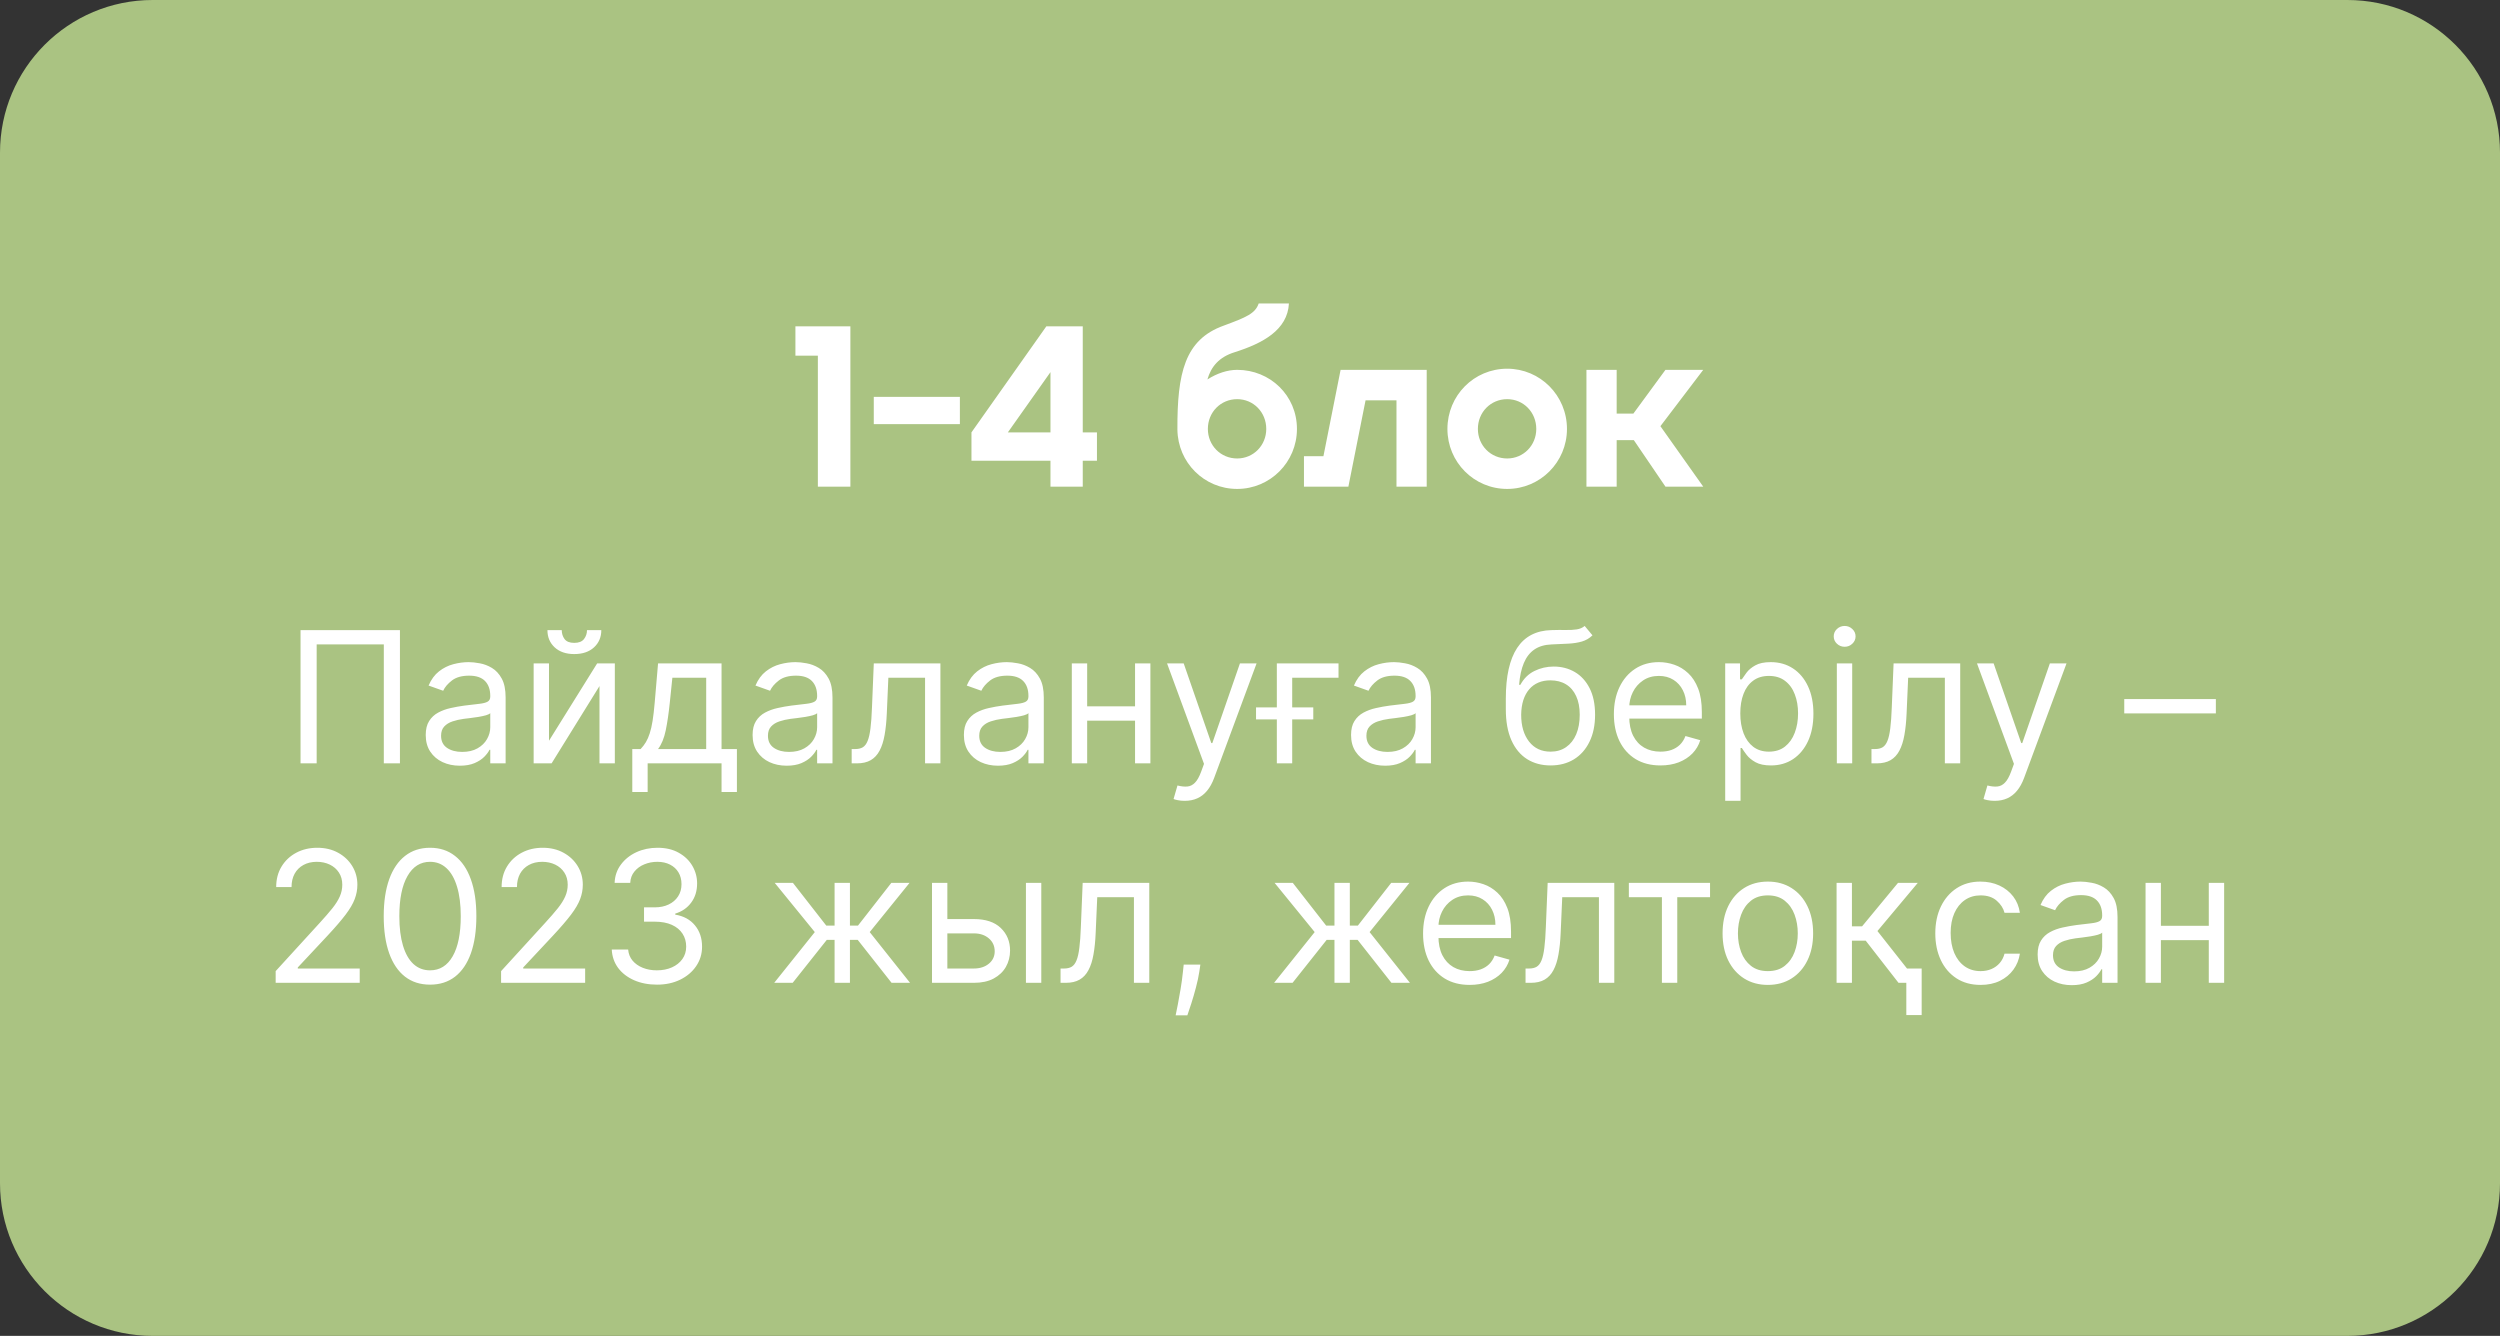 <?xml version="1.0" encoding="UTF-8"?> <svg xmlns="http://www.w3.org/2000/svg" width="262" height="140" viewBox="0 0 262 140" fill="none"><rect x="0" y="0" width="262" height="140" fill="#333333" stroke="none"/> <path d="M0 16C0 7.163 7.163 0 16 0H246C254.837 0 262 7.163 262 16V124C262 132.837 254.837 140 246 140H142H120H16C7.163 140 0 132.837 0 124V16Z" fill="#AAC382"></path> <path d="M89.12 34.2V51H85.712V37.272H83.36V34.2H89.12ZM91.572 44.448V41.592H100.596V44.448H91.572ZM114.961 45.312V48.288H113.473V51H110.089V48.288H101.809V45.312L109.657 34.2H113.473V45.312H114.961ZM105.625 45.312H110.089V39L105.625 45.312ZM129.656 38.76C133.112 38.76 135.92 41.448 135.92 44.952C135.92 48.432 133.112 51.24 129.656 51.24C126.2 51.24 123.44 48.48 123.392 45.024C123.368 39.096 124.16 35.592 128.24 34.128C130.64 33.24 131.552 32.856 131.912 31.8H135.08C134.936 34.584 132.344 35.976 129.392 36.912C127.76 37.416 126.92 38.424 126.536 39.768C127.544 39.12 128.648 38.76 129.656 38.76ZM129.656 48.048C131.36 48.048 132.704 46.68 132.704 44.952C132.704 43.2 131.36 41.832 129.656 41.832C127.928 41.832 126.584 43.2 126.584 44.952C126.584 46.68 127.928 48.048 129.656 48.048ZM149.519 38.76V51H146.351V41.952H143.111L141.311 51H136.655V47.808H138.695L140.495 38.76H149.519ZM157.954 51.24C154.474 51.24 151.69 48.432 151.69 44.952C151.69 41.448 154.474 38.64 157.954 38.64C161.41 38.64 164.218 41.448 164.218 44.952C164.218 48.432 161.41 51.24 157.954 51.24ZM157.954 48.048C159.658 48.048 161.002 46.68 161.002 44.952C161.002 43.2 159.658 41.832 157.954 41.832C156.226 41.832 154.882 43.2 154.882 44.952C154.882 46.68 156.226 48.048 157.954 48.048ZM178.499 38.76L174.011 44.664L178.499 51H174.539L171.227 46.128H169.427V51H166.259V38.76H169.427V43.344H171.179L174.539 38.76H178.499Z" fill="white"></path> <path d="M41.914 66.036V80H40.224V67.536H33.187V80H31.496V66.036H41.914ZM48.189 80.246C47.525 80.246 46.923 80.121 46.382 79.871C45.841 79.616 45.412 79.25 45.093 78.773C44.775 78.291 44.616 77.709 44.616 77.027C44.616 76.427 44.734 75.941 44.971 75.568C45.207 75.191 45.523 74.895 45.919 74.682C46.314 74.468 46.75 74.309 47.228 74.204C47.709 74.096 48.194 74.009 48.68 73.945C49.316 73.864 49.832 73.802 50.228 73.761C50.628 73.716 50.919 73.641 51.1 73.536C51.287 73.432 51.38 73.25 51.38 72.991V72.936C51.38 72.264 51.196 71.741 50.828 71.368C50.464 70.996 49.912 70.809 49.171 70.809C48.403 70.809 47.8 70.977 47.364 71.314C46.928 71.65 46.621 72.009 46.444 72.391L44.916 71.846C45.189 71.209 45.553 70.714 46.007 70.359C46.466 70 46.966 69.75 47.507 69.609C48.053 69.464 48.589 69.391 49.116 69.391C49.453 69.391 49.839 69.432 50.275 69.514C50.716 69.591 51.141 69.752 51.55 69.998C51.964 70.243 52.307 70.614 52.58 71.109C52.853 71.605 52.989 72.268 52.989 73.1V80H51.38V78.582H51.298C51.189 78.809 51.007 79.052 50.753 79.311C50.498 79.57 50.159 79.791 49.737 79.973C49.314 80.154 48.798 80.246 48.189 80.246ZM48.434 78.8C49.071 78.8 49.607 78.675 50.044 78.425C50.484 78.175 50.816 77.852 51.039 77.457C51.266 77.061 51.38 76.645 51.38 76.209V74.736C51.312 74.818 51.162 74.893 50.93 74.961C50.703 75.025 50.439 75.082 50.139 75.132C49.843 75.177 49.555 75.218 49.273 75.254C48.996 75.286 48.771 75.314 48.598 75.336C48.18 75.391 47.789 75.48 47.425 75.602C47.066 75.721 46.775 75.9 46.553 76.141C46.334 76.377 46.225 76.7 46.225 77.109C46.225 77.668 46.432 78.091 46.846 78.377C47.264 78.659 47.794 78.8 48.434 78.8ZM57.535 77.627L62.58 69.527H64.435V80H62.826V71.9L57.808 80H55.926V69.527H57.535V77.627ZM61.517 66.036H63.017C63.017 66.773 62.762 67.375 62.253 67.843C61.744 68.311 61.053 68.546 60.18 68.546C59.321 68.546 58.637 68.311 58.128 67.843C57.624 67.375 57.371 66.773 57.371 66.036H58.871C58.871 66.391 58.969 66.702 59.164 66.971C59.364 67.239 59.703 67.373 60.18 67.373C60.658 67.373 60.999 67.239 61.203 66.971C61.412 66.702 61.517 66.391 61.517 66.036ZM66.264 83V78.5H67.137C67.35 78.277 67.534 78.036 67.689 77.777C67.844 77.518 67.978 77.211 68.091 76.857C68.209 76.498 68.309 76.061 68.391 75.548C68.473 75.029 68.546 74.404 68.609 73.673L68.964 69.527H75.618V78.5H77.228V83H75.618V80H67.873V83H66.264ZM68.964 78.5H74.009V71.027H70.464L70.191 73.673C70.078 74.768 69.937 75.725 69.769 76.543C69.6 77.361 69.332 78.014 68.964 78.5ZM82.445 80.246C81.781 80.246 81.179 80.121 80.638 79.871C80.097 79.616 79.668 79.25 79.35 78.773C79.031 78.291 78.872 77.709 78.872 77.027C78.872 76.427 78.991 75.941 79.227 75.568C79.463 75.191 79.779 74.895 80.175 74.682C80.57 74.468 81.007 74.309 81.484 74.204C81.966 74.096 82.45 74.009 82.936 73.945C83.572 73.864 84.088 73.802 84.484 73.761C84.884 73.716 85.175 73.641 85.356 73.536C85.543 73.432 85.636 73.25 85.636 72.991V72.936C85.636 72.264 85.452 71.741 85.084 71.368C84.72 70.996 84.168 70.809 83.427 70.809C82.659 70.809 82.056 70.977 81.62 71.314C81.184 71.65 80.877 72.009 80.7 72.391L79.172 71.846C79.445 71.209 79.809 70.714 80.263 70.359C80.722 70 81.222 69.75 81.763 69.609C82.309 69.464 82.845 69.391 83.372 69.391C83.709 69.391 84.095 69.432 84.531 69.514C84.972 69.591 85.397 69.752 85.806 69.998C86.22 70.243 86.563 70.614 86.836 71.109C87.109 71.605 87.245 72.268 87.245 73.1V80H85.636V78.582H85.554C85.445 78.809 85.263 79.052 85.009 79.311C84.754 79.57 84.416 79.791 83.993 79.973C83.57 80.154 83.054 80.246 82.445 80.246ZM82.691 78.8C83.327 78.8 83.863 78.675 84.3 78.425C84.741 78.175 85.072 77.852 85.295 77.457C85.522 77.061 85.636 76.645 85.636 76.209V74.736C85.568 74.818 85.418 74.893 85.186 74.961C84.959 75.025 84.695 75.082 84.395 75.132C84.1 75.177 83.811 75.218 83.529 75.254C83.252 75.286 83.027 75.314 82.854 75.336C82.436 75.391 82.045 75.48 81.681 75.602C81.322 75.721 81.031 75.9 80.809 76.141C80.591 76.377 80.481 76.7 80.481 77.109C80.481 77.668 80.688 78.091 81.102 78.377C81.52 78.659 82.05 78.8 82.691 78.8ZM89.255 80V78.5H89.637C89.95 78.5 90.212 78.439 90.421 78.316C90.63 78.189 90.798 77.968 90.925 77.654C91.057 77.336 91.157 76.895 91.225 76.332C91.298 75.764 91.35 75.041 91.382 74.164L91.573 69.527H98.555V80H96.946V71.027H93.1L92.937 74.764C92.9 75.623 92.823 76.379 92.705 77.034C92.591 77.684 92.416 78.23 92.18 78.671C91.948 79.111 91.639 79.443 91.253 79.666C90.866 79.889 90.382 80 89.8 80H89.255ZM104.589 80.246C103.925 80.246 103.323 80.121 102.782 79.871C102.241 79.616 101.812 79.25 101.493 78.773C101.175 78.291 101.016 77.709 101.016 77.027C101.016 76.427 101.134 75.941 101.371 75.568C101.607 75.191 101.923 74.895 102.318 74.682C102.714 74.468 103.15 74.309 103.628 74.204C104.109 74.096 104.593 74.009 105.08 73.945C105.716 73.864 106.232 73.802 106.628 73.761C107.028 73.716 107.318 73.641 107.5 73.536C107.687 73.432 107.78 73.25 107.78 72.991V72.936C107.78 72.264 107.596 71.741 107.228 71.368C106.864 70.996 106.312 70.809 105.571 70.809C104.803 70.809 104.2 70.977 103.764 71.314C103.328 71.65 103.021 72.009 102.843 72.391L101.316 71.846C101.589 71.209 101.953 70.714 102.407 70.359C102.866 70 103.366 69.75 103.907 69.609C104.453 69.464 104.989 69.391 105.516 69.391C105.853 69.391 106.239 69.432 106.675 69.514C107.116 69.591 107.541 69.752 107.95 69.998C108.364 70.243 108.707 70.614 108.98 71.109C109.253 71.605 109.389 72.268 109.389 73.1V80H107.78V78.582H107.698C107.589 78.809 107.407 79.052 107.153 79.311C106.898 79.57 106.559 79.791 106.137 79.973C105.714 80.154 105.198 80.246 104.589 80.246ZM104.834 78.8C105.471 78.8 106.007 78.675 106.443 78.425C106.884 78.175 107.216 77.852 107.439 77.457C107.666 77.061 107.78 76.645 107.78 76.209V74.736C107.712 74.818 107.562 74.893 107.33 74.961C107.103 75.025 106.839 75.082 106.539 75.132C106.243 75.177 105.955 75.218 105.673 75.254C105.396 75.286 105.171 75.314 104.998 75.336C104.58 75.391 104.189 75.48 103.825 75.602C103.466 75.721 103.175 75.9 102.953 76.141C102.734 76.377 102.625 76.7 102.625 77.109C102.625 77.668 102.832 78.091 103.246 78.377C103.664 78.659 104.193 78.8 104.834 78.8ZM119.335 74.027V75.527H113.553V74.027H119.335ZM113.935 69.527V80H112.326V69.527H113.935ZM120.562 69.527V80H118.953V69.527H120.562ZM124.162 83.927C123.889 83.927 123.646 83.904 123.433 83.859C123.219 83.818 123.071 83.777 122.989 83.736L123.399 82.318C123.789 82.418 124.135 82.454 124.435 82.427C124.735 82.4 125.001 82.266 125.233 82.025C125.469 81.789 125.685 81.404 125.88 80.873L126.18 80.055L122.308 69.527H124.053L126.944 77.873H127.053L129.944 69.527H131.689L127.244 81.527C127.044 82.068 126.796 82.516 126.501 82.871C126.205 83.23 125.862 83.496 125.471 83.668C125.085 83.841 124.649 83.927 124.162 83.927ZM140.277 69.527V71.027H135.422V80H133.813V69.527H140.277ZM131.632 75.391V74.136H137.632V75.391H131.632ZM145.164 80.246C144.5 80.246 143.898 80.121 143.357 79.871C142.816 79.616 142.387 79.25 142.068 78.773C141.75 78.291 141.591 77.709 141.591 77.027C141.591 76.427 141.709 75.941 141.946 75.568C142.182 75.191 142.498 74.895 142.893 74.682C143.289 74.468 143.725 74.309 144.203 74.204C144.684 74.096 145.168 74.009 145.655 73.945C146.291 73.864 146.807 73.802 147.203 73.761C147.603 73.716 147.893 73.641 148.075 73.536C148.262 73.432 148.355 73.25 148.355 72.991V72.936C148.355 72.264 148.171 71.741 147.803 71.368C147.439 70.996 146.887 70.809 146.146 70.809C145.378 70.809 144.775 70.977 144.339 71.314C143.903 71.65 143.596 72.009 143.418 72.391L141.891 71.846C142.164 71.209 142.528 70.714 142.982 70.359C143.441 70 143.941 69.75 144.482 69.609C145.028 69.464 145.564 69.391 146.091 69.391C146.428 69.391 146.814 69.432 147.25 69.514C147.691 69.591 148.116 69.752 148.525 69.998C148.939 70.243 149.282 70.614 149.555 71.109C149.828 71.605 149.964 72.268 149.964 73.1V80H148.355V78.582H148.273C148.164 78.809 147.982 79.052 147.728 79.311C147.473 79.57 147.134 79.791 146.712 79.973C146.289 80.154 145.773 80.246 145.164 80.246ZM145.409 78.8C146.046 78.8 146.582 78.675 147.018 78.425C147.459 78.175 147.791 77.852 148.014 77.457C148.241 77.061 148.355 76.645 148.355 76.209V74.736C148.287 74.818 148.137 74.893 147.905 74.961C147.678 75.025 147.414 75.082 147.114 75.132C146.818 75.177 146.53 75.218 146.248 75.254C145.971 75.286 145.746 75.314 145.573 75.336C145.155 75.391 144.764 75.48 144.4 75.602C144.041 75.721 143.75 75.9 143.528 76.141C143.309 76.377 143.2 76.7 143.2 77.109C143.2 77.668 143.407 78.091 143.821 78.377C144.239 78.659 144.768 78.8 145.409 78.8ZM166.074 65.6L166.892 66.582C166.574 66.891 166.205 67.107 165.787 67.23C165.369 67.352 164.896 67.427 164.369 67.454C163.842 67.482 163.255 67.509 162.61 67.536C161.883 67.564 161.28 67.741 160.803 68.068C160.326 68.395 159.958 68.868 159.699 69.486C159.439 70.105 159.274 70.864 159.201 71.764H159.337C159.692 71.109 160.183 70.627 160.81 70.318C161.437 70.009 162.11 69.855 162.828 69.855C163.646 69.855 164.383 70.046 165.037 70.427C165.692 70.809 166.21 71.375 166.592 72.125C166.974 72.875 167.164 73.8 167.164 74.9C167.164 75.996 166.969 76.941 166.578 77.736C166.192 78.532 165.649 79.145 164.949 79.577C164.253 80.004 163.437 80.218 162.501 80.218C161.564 80.218 160.744 79.998 160.039 79.557C159.335 79.111 158.787 78.452 158.396 77.579C158.005 76.702 157.81 75.618 157.81 74.327V73.209C157.81 70.877 158.205 69.109 158.996 67.904C159.792 66.7 160.987 66.077 162.583 66.036C163.146 66.018 163.649 66.014 164.089 66.023C164.53 66.032 164.914 66.011 165.242 65.961C165.569 65.911 165.846 65.791 166.074 65.6ZM162.501 78.773C163.133 78.773 163.676 78.614 164.13 78.296C164.589 77.977 164.942 77.529 165.187 76.952C165.433 76.371 165.555 75.686 165.555 74.9C165.555 74.136 165.43 73.486 165.18 72.95C164.935 72.414 164.583 72.004 164.124 71.723C163.664 71.441 163.114 71.3 162.474 71.3C162.005 71.3 161.585 71.379 161.212 71.539C160.839 71.698 160.521 71.932 160.258 72.241C159.994 72.55 159.789 72.927 159.644 73.373C159.503 73.818 159.428 74.327 159.419 74.9C159.419 76.073 159.694 77.011 160.244 77.716C160.794 78.421 161.546 78.773 162.501 78.773ZM174.017 80.218C173.008 80.218 172.137 79.996 171.405 79.55C170.678 79.1 170.117 78.473 169.721 77.668C169.33 76.859 169.135 75.918 169.135 74.846C169.135 73.773 169.33 72.827 169.721 72.009C170.117 71.186 170.667 70.546 171.371 70.086C172.08 69.623 172.908 69.391 173.853 69.391C174.399 69.391 174.937 69.482 175.469 69.664C176.001 69.846 176.485 70.141 176.921 70.55C177.358 70.954 177.705 71.491 177.964 72.159C178.224 72.827 178.353 73.65 178.353 74.627V75.309H170.28V73.918H176.717C176.717 73.327 176.599 72.8 176.362 72.336C176.13 71.873 175.799 71.507 175.367 71.239C174.939 70.971 174.435 70.836 173.853 70.836C173.212 70.836 172.658 70.996 172.189 71.314C171.726 71.627 171.369 72.036 171.119 72.541C170.869 73.046 170.744 73.586 170.744 74.164V75.091C170.744 75.882 170.88 76.552 171.153 77.102C171.43 77.648 171.814 78.064 172.305 78.35C172.796 78.632 173.367 78.773 174.017 78.773C174.439 78.773 174.821 78.714 175.162 78.596C175.508 78.473 175.805 78.291 176.055 78.05C176.305 77.805 176.499 77.5 176.635 77.136L178.189 77.573C178.026 78.1 177.751 78.564 177.364 78.964C176.978 79.359 176.501 79.668 175.933 79.891C175.364 80.109 174.726 80.218 174.017 80.218ZM180.801 83.927V69.527H182.355V71.191H182.546C182.664 71.009 182.828 70.777 183.037 70.496C183.251 70.209 183.555 69.954 183.951 69.732C184.351 69.504 184.892 69.391 185.574 69.391C186.455 69.391 187.233 69.611 187.905 70.052C188.578 70.493 189.103 71.118 189.48 71.927C189.858 72.736 190.046 73.691 190.046 74.791C190.046 75.9 189.858 76.861 189.48 77.675C189.103 78.484 188.58 79.111 187.912 79.557C187.244 79.998 186.474 80.218 185.601 80.218C184.928 80.218 184.389 80.107 183.985 79.884C183.58 79.657 183.269 79.4 183.051 79.114C182.833 78.823 182.664 78.582 182.546 78.391H182.41V83.927H180.801ZM182.383 74.764C182.383 75.555 182.499 76.252 182.73 76.857C182.962 77.457 183.301 77.927 183.746 78.268C184.192 78.605 184.737 78.773 185.383 78.773C186.055 78.773 186.617 78.596 187.067 78.241C187.521 77.882 187.862 77.4 188.089 76.796C188.321 76.186 188.437 75.509 188.437 74.764C188.437 74.027 188.324 73.364 188.096 72.773C187.874 72.177 187.535 71.707 187.08 71.361C186.63 71.011 186.064 70.836 185.383 70.836C184.728 70.836 184.178 71.002 183.733 71.334C183.287 71.661 182.951 72.121 182.724 72.711C182.496 73.298 182.383 73.982 182.383 74.764ZM192.501 80V69.527H194.11V80H192.501ZM193.319 67.782C193.005 67.782 192.735 67.675 192.508 67.461C192.285 67.248 192.174 66.991 192.174 66.691C192.174 66.391 192.285 66.134 192.508 65.921C192.735 65.707 193.005 65.6 193.319 65.6C193.633 65.6 193.901 65.707 194.124 65.921C194.351 66.134 194.464 66.391 194.464 66.691C194.464 66.991 194.351 67.248 194.124 67.461C193.901 67.675 193.633 67.782 193.319 67.782ZM196.13 80V78.5H196.512C196.825 78.5 197.087 78.439 197.296 78.316C197.505 78.189 197.673 77.968 197.8 77.654C197.932 77.336 198.032 76.895 198.1 76.332C198.173 75.764 198.225 75.041 198.257 74.164L198.448 69.527H205.43V80H203.821V71.027H199.975L199.812 74.764C199.775 75.623 199.698 76.379 199.58 77.034C199.466 77.684 199.291 78.23 199.055 78.671C198.823 79.111 198.514 79.443 198.128 79.666C197.741 79.889 197.257 80 196.675 80H196.13ZM209.043 83.927C208.771 83.927 208.528 83.904 208.314 83.859C208.1 83.818 207.953 83.777 207.871 83.736L208.28 82.318C208.671 82.418 209.016 82.454 209.316 82.427C209.616 82.4 209.882 82.266 210.114 82.025C210.35 81.789 210.566 81.404 210.762 80.873L211.062 80.055L207.189 69.527H208.934L211.825 77.873H211.934L214.825 69.527H216.571L212.125 81.527C211.925 82.068 211.678 82.516 211.382 82.871C211.087 83.23 210.743 83.496 210.353 83.668C209.966 83.841 209.53 83.927 209.043 83.927ZM232.222 73.264V74.764H222.622V73.264H232.222ZM28.889 103V101.773L33.498 96.727C34.039 96.136 34.485 95.623 34.835 95.186C35.185 94.746 35.444 94.332 35.612 93.945C35.785 93.555 35.871 93.145 35.871 92.718C35.871 92.227 35.753 91.802 35.517 91.443C35.285 91.084 34.967 90.807 34.562 90.611C34.157 90.416 33.703 90.318 33.198 90.318C32.662 90.318 32.194 90.43 31.794 90.652C31.398 90.871 31.091 91.177 30.873 91.573C30.66 91.968 30.553 92.432 30.553 92.964H28.944C28.944 92.145 29.132 91.427 29.51 90.809C29.887 90.191 30.401 89.709 31.051 89.364C31.705 89.018 32.439 88.846 33.253 88.846C34.071 88.846 34.796 89.018 35.428 89.364C36.06 89.709 36.555 90.175 36.914 90.761C37.273 91.348 37.453 92 37.453 92.718C37.453 93.232 37.36 93.734 37.173 94.225C36.992 94.711 36.673 95.254 36.219 95.855C35.769 96.45 35.144 97.177 34.344 98.036L31.207 101.391V101.5H37.698V103H28.889ZM45.069 103.191C44.041 103.191 43.166 102.911 42.444 102.352C41.721 101.789 41.169 100.973 40.787 99.904C40.405 98.832 40.214 97.536 40.214 96.018C40.214 94.509 40.405 93.221 40.787 92.152C41.173 91.079 41.728 90.261 42.451 89.698C43.178 89.129 44.051 88.846 45.069 88.846C46.087 88.846 46.957 89.129 47.68 89.698C48.407 90.261 48.962 91.079 49.344 92.152C49.73 93.221 49.923 94.509 49.923 96.018C49.923 97.536 49.732 98.832 49.351 99.904C48.969 100.973 48.416 101.789 47.694 102.352C46.971 102.911 46.096 103.191 45.069 103.191ZM45.069 101.691C46.087 101.691 46.878 101.2 47.441 100.218C48.005 99.236 48.287 97.836 48.287 96.018C48.287 94.809 48.157 93.779 47.898 92.93C47.644 92.079 47.276 91.432 46.794 90.986C46.316 90.541 45.742 90.318 45.069 90.318C44.06 90.318 43.271 90.816 42.703 91.811C42.135 92.802 41.851 94.204 41.851 96.018C41.851 97.227 41.978 98.254 42.232 99.1C42.487 99.945 42.853 100.589 43.33 101.03C43.812 101.47 44.392 101.691 45.069 101.691ZM52.514 103V101.773L57.123 96.727C57.664 96.136 58.11 95.623 58.46 95.186C58.81 94.746 59.069 94.332 59.237 93.945C59.41 93.555 59.496 93.145 59.496 92.718C59.496 92.227 59.378 91.802 59.142 91.443C58.91 91.084 58.592 90.807 58.187 90.611C57.782 90.416 57.328 90.318 56.823 90.318C56.287 90.318 55.819 90.43 55.419 90.652C55.023 90.871 54.717 91.177 54.498 91.573C54.285 91.968 54.178 92.432 54.178 92.964H52.569C52.569 92.145 52.757 91.427 53.135 90.809C53.512 90.191 54.026 89.709 54.676 89.364C55.33 89.018 56.064 88.846 56.878 88.846C57.696 88.846 58.421 89.018 59.053 89.364C59.685 89.709 60.18 90.175 60.539 90.761C60.898 91.348 61.078 92 61.078 92.718C61.078 93.232 60.985 93.734 60.798 94.225C60.617 94.711 60.298 95.254 59.844 95.855C59.394 96.45 58.769 97.177 57.969 98.036L54.832 101.391V101.5H61.323V103H52.514ZM68.857 103.191C67.957 103.191 67.155 103.036 66.451 102.727C65.751 102.418 65.194 101.989 64.78 101.439C64.371 100.884 64.148 100.241 64.112 99.509H65.83C65.867 99.959 66.021 100.348 66.294 100.675C66.567 100.998 66.923 101.248 67.364 101.425C67.805 101.602 68.294 101.691 68.83 101.691C69.43 101.691 69.962 101.586 70.426 101.377C70.889 101.168 71.253 100.877 71.516 100.505C71.78 100.132 71.912 99.7 71.912 99.209C71.912 98.695 71.785 98.243 71.53 97.852C71.276 97.457 70.903 97.148 70.412 96.925C69.921 96.702 69.321 96.591 68.612 96.591H67.494V95.091H68.612C69.166 95.091 69.653 94.991 70.071 94.791C70.494 94.591 70.823 94.309 71.06 93.945C71.301 93.582 71.421 93.154 71.421 92.664C71.421 92.191 71.317 91.779 71.107 91.43C70.898 91.079 70.603 90.807 70.221 90.611C69.844 90.416 69.398 90.318 68.885 90.318C68.403 90.318 67.948 90.407 67.521 90.584C67.098 90.757 66.753 91.009 66.485 91.341C66.216 91.668 66.071 92.064 66.048 92.527H64.412C64.439 91.796 64.66 91.154 65.073 90.605C65.487 90.05 66.028 89.618 66.696 89.309C67.369 89 68.107 88.846 68.912 88.846C69.776 88.846 70.516 89.02 71.135 89.371C71.753 89.716 72.228 90.173 72.56 90.741C72.891 91.309 73.057 91.923 73.057 92.582C73.057 93.368 72.851 94.039 72.437 94.593C72.028 95.148 71.471 95.532 70.766 95.746V95.855C71.648 96 72.337 96.375 72.832 96.98C73.328 97.579 73.576 98.323 73.576 99.209C73.576 99.968 73.369 100.65 72.955 101.255C72.546 101.855 71.987 102.327 71.278 102.673C70.569 103.018 69.762 103.191 68.857 103.191ZM81.137 103L85.391 97.682L81.192 92.527H83.101L86.591 97H87.464V92.527H89.073V97H89.919L93.41 92.527H95.319L91.146 97.682L95.373 103H93.437L89.891 98.5H89.073V103H87.464V98.5H86.646L83.073 103H81.137ZM99.064 96.318H102.064C103.291 96.318 104.23 96.629 104.88 97.252C105.53 97.875 105.855 98.664 105.855 99.618C105.855 100.245 105.709 100.816 105.418 101.33C105.127 101.839 104.7 102.245 104.136 102.55C103.573 102.85 102.882 103 102.064 103H97.673V92.527H99.282V101.5H102.064C102.7 101.5 103.223 101.332 103.632 100.995C104.041 100.659 104.245 100.227 104.245 99.7C104.245 99.145 104.041 98.693 103.632 98.343C103.223 97.993 102.7 97.818 102.064 97.818H99.064V96.318ZM107.518 103V92.527H109.127V103H107.518ZM111.145 103V101.5H111.527C111.841 101.5 112.102 101.439 112.311 101.316C112.52 101.189 112.689 100.968 112.816 100.655C112.948 100.336 113.048 99.895 113.116 99.332C113.189 98.764 113.241 98.041 113.273 97.164L113.464 92.527H120.445V103H118.836V94.027H114.991L114.827 97.764C114.791 98.623 114.714 99.379 114.595 100.034C114.482 100.684 114.307 101.23 114.07 101.67C113.839 102.111 113.53 102.443 113.143 102.666C112.757 102.889 112.273 103 111.691 103H111.145ZM125.798 101.091L125.689 101.827C125.611 102.345 125.493 102.9 125.334 103.491C125.18 104.082 125.018 104.639 124.85 105.161C124.682 105.684 124.543 106.1 124.434 106.409H123.207C123.266 106.118 123.343 105.734 123.439 105.257C123.534 104.78 123.63 104.245 123.725 103.655C123.825 103.068 123.907 102.468 123.97 101.855L124.052 101.091H125.798ZM133.524 103L137.779 97.682L133.579 92.527H135.488L138.979 97H139.852V92.527H141.461V97H142.306L145.797 92.527H147.706L143.534 97.682L147.761 103H145.824L142.279 98.5H141.461V103H139.852V98.5H139.034L135.461 103H133.524ZM154.02 103.218C153.011 103.218 152.14 102.995 151.409 102.55C150.681 102.1 150.12 101.473 149.724 100.668C149.334 99.859 149.138 98.918 149.138 97.846C149.138 96.773 149.334 95.827 149.724 95.009C150.12 94.186 150.67 93.546 151.374 93.086C152.084 92.623 152.911 92.391 153.856 92.391C154.402 92.391 154.94 92.482 155.472 92.664C156.004 92.846 156.488 93.141 156.924 93.55C157.361 93.954 157.709 94.491 157.968 95.159C158.227 95.827 158.356 96.65 158.356 97.627V98.309H150.284V96.918H156.72C156.72 96.327 156.602 95.8 156.365 95.336C156.134 94.873 155.802 94.507 155.37 94.239C154.943 93.971 154.438 93.836 153.856 93.836C153.215 93.836 152.661 93.996 152.193 94.314C151.729 94.627 151.372 95.036 151.122 95.541C150.872 96.046 150.747 96.586 150.747 97.164V98.091C150.747 98.882 150.884 99.552 151.156 100.102C151.434 100.648 151.818 101.064 152.309 101.35C152.799 101.632 153.37 101.773 154.02 101.773C154.443 101.773 154.824 101.714 155.165 101.595C155.511 101.473 155.809 101.291 156.059 101.05C156.309 100.805 156.502 100.5 156.638 100.136L158.193 100.573C158.029 101.1 157.754 101.564 157.368 101.964C156.981 102.359 156.504 102.668 155.936 102.891C155.368 103.109 154.729 103.218 154.02 103.218ZM159.877 103V101.5H160.259C160.572 101.5 160.834 101.439 161.043 101.316C161.252 101.189 161.42 100.968 161.547 100.655C161.679 100.336 161.779 99.895 161.847 99.332C161.92 98.764 161.972 98.041 162.004 97.164L162.195 92.527H169.177V103H167.568V94.027H163.722L163.559 97.764C163.522 98.623 163.445 99.379 163.327 100.034C163.213 100.684 163.038 101.23 162.802 101.67C162.57 102.111 162.261 102.443 161.874 102.666C161.488 102.889 161.004 103 160.422 103H159.877ZM170.704 94.027V92.527H179.213V94.027H175.777V103H174.168V94.027H170.704ZM185.271 103.218C184.326 103.218 183.496 102.993 182.782 102.543C182.073 102.093 181.519 101.464 181.119 100.655C180.723 99.846 180.526 98.9 180.526 97.818C180.526 96.727 180.723 95.775 181.119 94.961C181.519 94.148 182.073 93.516 182.782 93.066C183.496 92.616 184.326 92.391 185.271 92.391C186.216 92.391 187.044 92.616 187.753 93.066C188.466 93.516 189.021 94.148 189.416 94.961C189.816 95.775 190.016 96.727 190.016 97.818C190.016 98.9 189.816 99.846 189.416 100.655C189.021 101.464 188.466 102.093 187.753 102.543C187.044 102.993 186.216 103.218 185.271 103.218ZM185.271 101.773C185.989 101.773 186.58 101.589 187.044 101.22C187.507 100.852 187.851 100.368 188.073 99.768C188.296 99.168 188.407 98.518 188.407 97.818C188.407 97.118 188.296 96.466 188.073 95.861C187.851 95.257 187.507 94.768 187.044 94.395C186.58 94.023 185.989 93.836 185.271 93.836C184.553 93.836 183.962 94.023 183.498 94.395C183.035 94.768 182.691 95.257 182.469 95.861C182.246 96.466 182.135 97.118 182.135 97.818C182.135 98.518 182.246 99.168 182.469 99.768C182.691 100.368 183.035 100.852 183.498 101.22C183.962 101.589 184.553 101.773 185.271 101.773ZM192.473 103V92.527H194.082V97.082H195.145L198.909 92.527H200.982L196.755 97.573L201.036 103H198.964L195.527 98.582H194.082V103H192.473ZM201.391 101.5V106.382H199.782V101.5H201.391ZM207.565 103.218C206.583 103.218 205.737 102.986 205.028 102.523C204.319 102.059 203.774 101.42 203.392 100.607C203.01 99.793 202.819 98.864 202.819 97.818C202.819 96.754 203.015 95.816 203.406 95.002C203.801 94.184 204.351 93.546 205.056 93.086C205.765 92.623 206.592 92.391 207.537 92.391C208.274 92.391 208.937 92.527 209.528 92.8C210.119 93.073 210.603 93.454 210.981 93.945C211.358 94.436 211.592 95.009 211.683 95.664H210.074C209.951 95.186 209.678 94.764 209.256 94.395C208.837 94.023 208.274 93.836 207.565 93.836C206.937 93.836 206.387 94 205.915 94.327C205.447 94.65 205.081 95.107 204.817 95.698C204.558 96.284 204.428 96.973 204.428 97.764C204.428 98.573 204.556 99.277 204.81 99.877C205.069 100.477 205.433 100.943 205.901 101.275C206.374 101.607 206.928 101.773 207.565 101.773C207.983 101.773 208.362 101.7 208.703 101.555C209.044 101.409 209.333 101.2 209.569 100.927C209.806 100.655 209.974 100.327 210.074 99.945H211.683C211.592 100.564 211.367 101.12 211.008 101.616C210.653 102.107 210.183 102.498 209.597 102.789C209.015 103.075 208.337 103.218 207.565 103.218ZM217.117 103.245C216.453 103.245 215.851 103.12 215.31 102.87C214.769 102.616 214.34 102.25 214.022 101.773C213.703 101.291 213.544 100.709 213.544 100.027C213.544 99.427 213.663 98.941 213.899 98.568C214.135 98.191 214.451 97.895 214.847 97.682C215.242 97.468 215.678 97.309 216.156 97.204C216.638 97.096 217.122 97.009 217.608 96.945C218.244 96.864 218.76 96.802 219.156 96.761C219.556 96.716 219.847 96.641 220.028 96.536C220.215 96.432 220.308 96.25 220.308 95.991V95.936C220.308 95.264 220.124 94.741 219.756 94.368C219.392 93.996 218.84 93.809 218.099 93.809C217.331 93.809 216.728 93.977 216.292 94.314C215.856 94.65 215.549 95.009 215.372 95.391L213.844 94.846C214.117 94.209 214.481 93.714 214.935 93.359C215.394 93 215.894 92.75 216.435 92.609C216.981 92.464 217.517 92.391 218.044 92.391C218.381 92.391 218.767 92.432 219.203 92.514C219.644 92.591 220.069 92.752 220.478 92.998C220.892 93.243 221.235 93.614 221.508 94.109C221.781 94.605 221.917 95.268 221.917 96.1V103H220.308V101.582H220.226C220.117 101.809 219.935 102.052 219.681 102.311C219.426 102.57 219.088 102.791 218.665 102.973C218.242 103.155 217.726 103.245 217.117 103.245ZM217.363 101.8C217.999 101.8 218.535 101.675 218.972 101.425C219.413 101.175 219.744 100.852 219.967 100.457C220.194 100.061 220.308 99.645 220.308 99.209V97.736C220.24 97.818 220.09 97.893 219.858 97.961C219.631 98.025 219.367 98.082 219.067 98.132C218.772 98.177 218.483 98.218 218.201 98.254C217.924 98.286 217.699 98.314 217.526 98.336C217.108 98.391 216.717 98.48 216.353 98.602C215.994 98.721 215.703 98.9 215.481 99.141C215.263 99.377 215.153 99.7 215.153 100.109C215.153 100.668 215.36 101.091 215.774 101.377C216.192 101.659 216.722 101.8 217.363 101.8ZM231.863 97.027V98.527H226.081V97.027H231.863ZM226.463 92.527V103H224.854V92.527H226.463ZM233.09 92.527V103H231.481V92.527H233.09Z" fill="white"></path> </svg> 